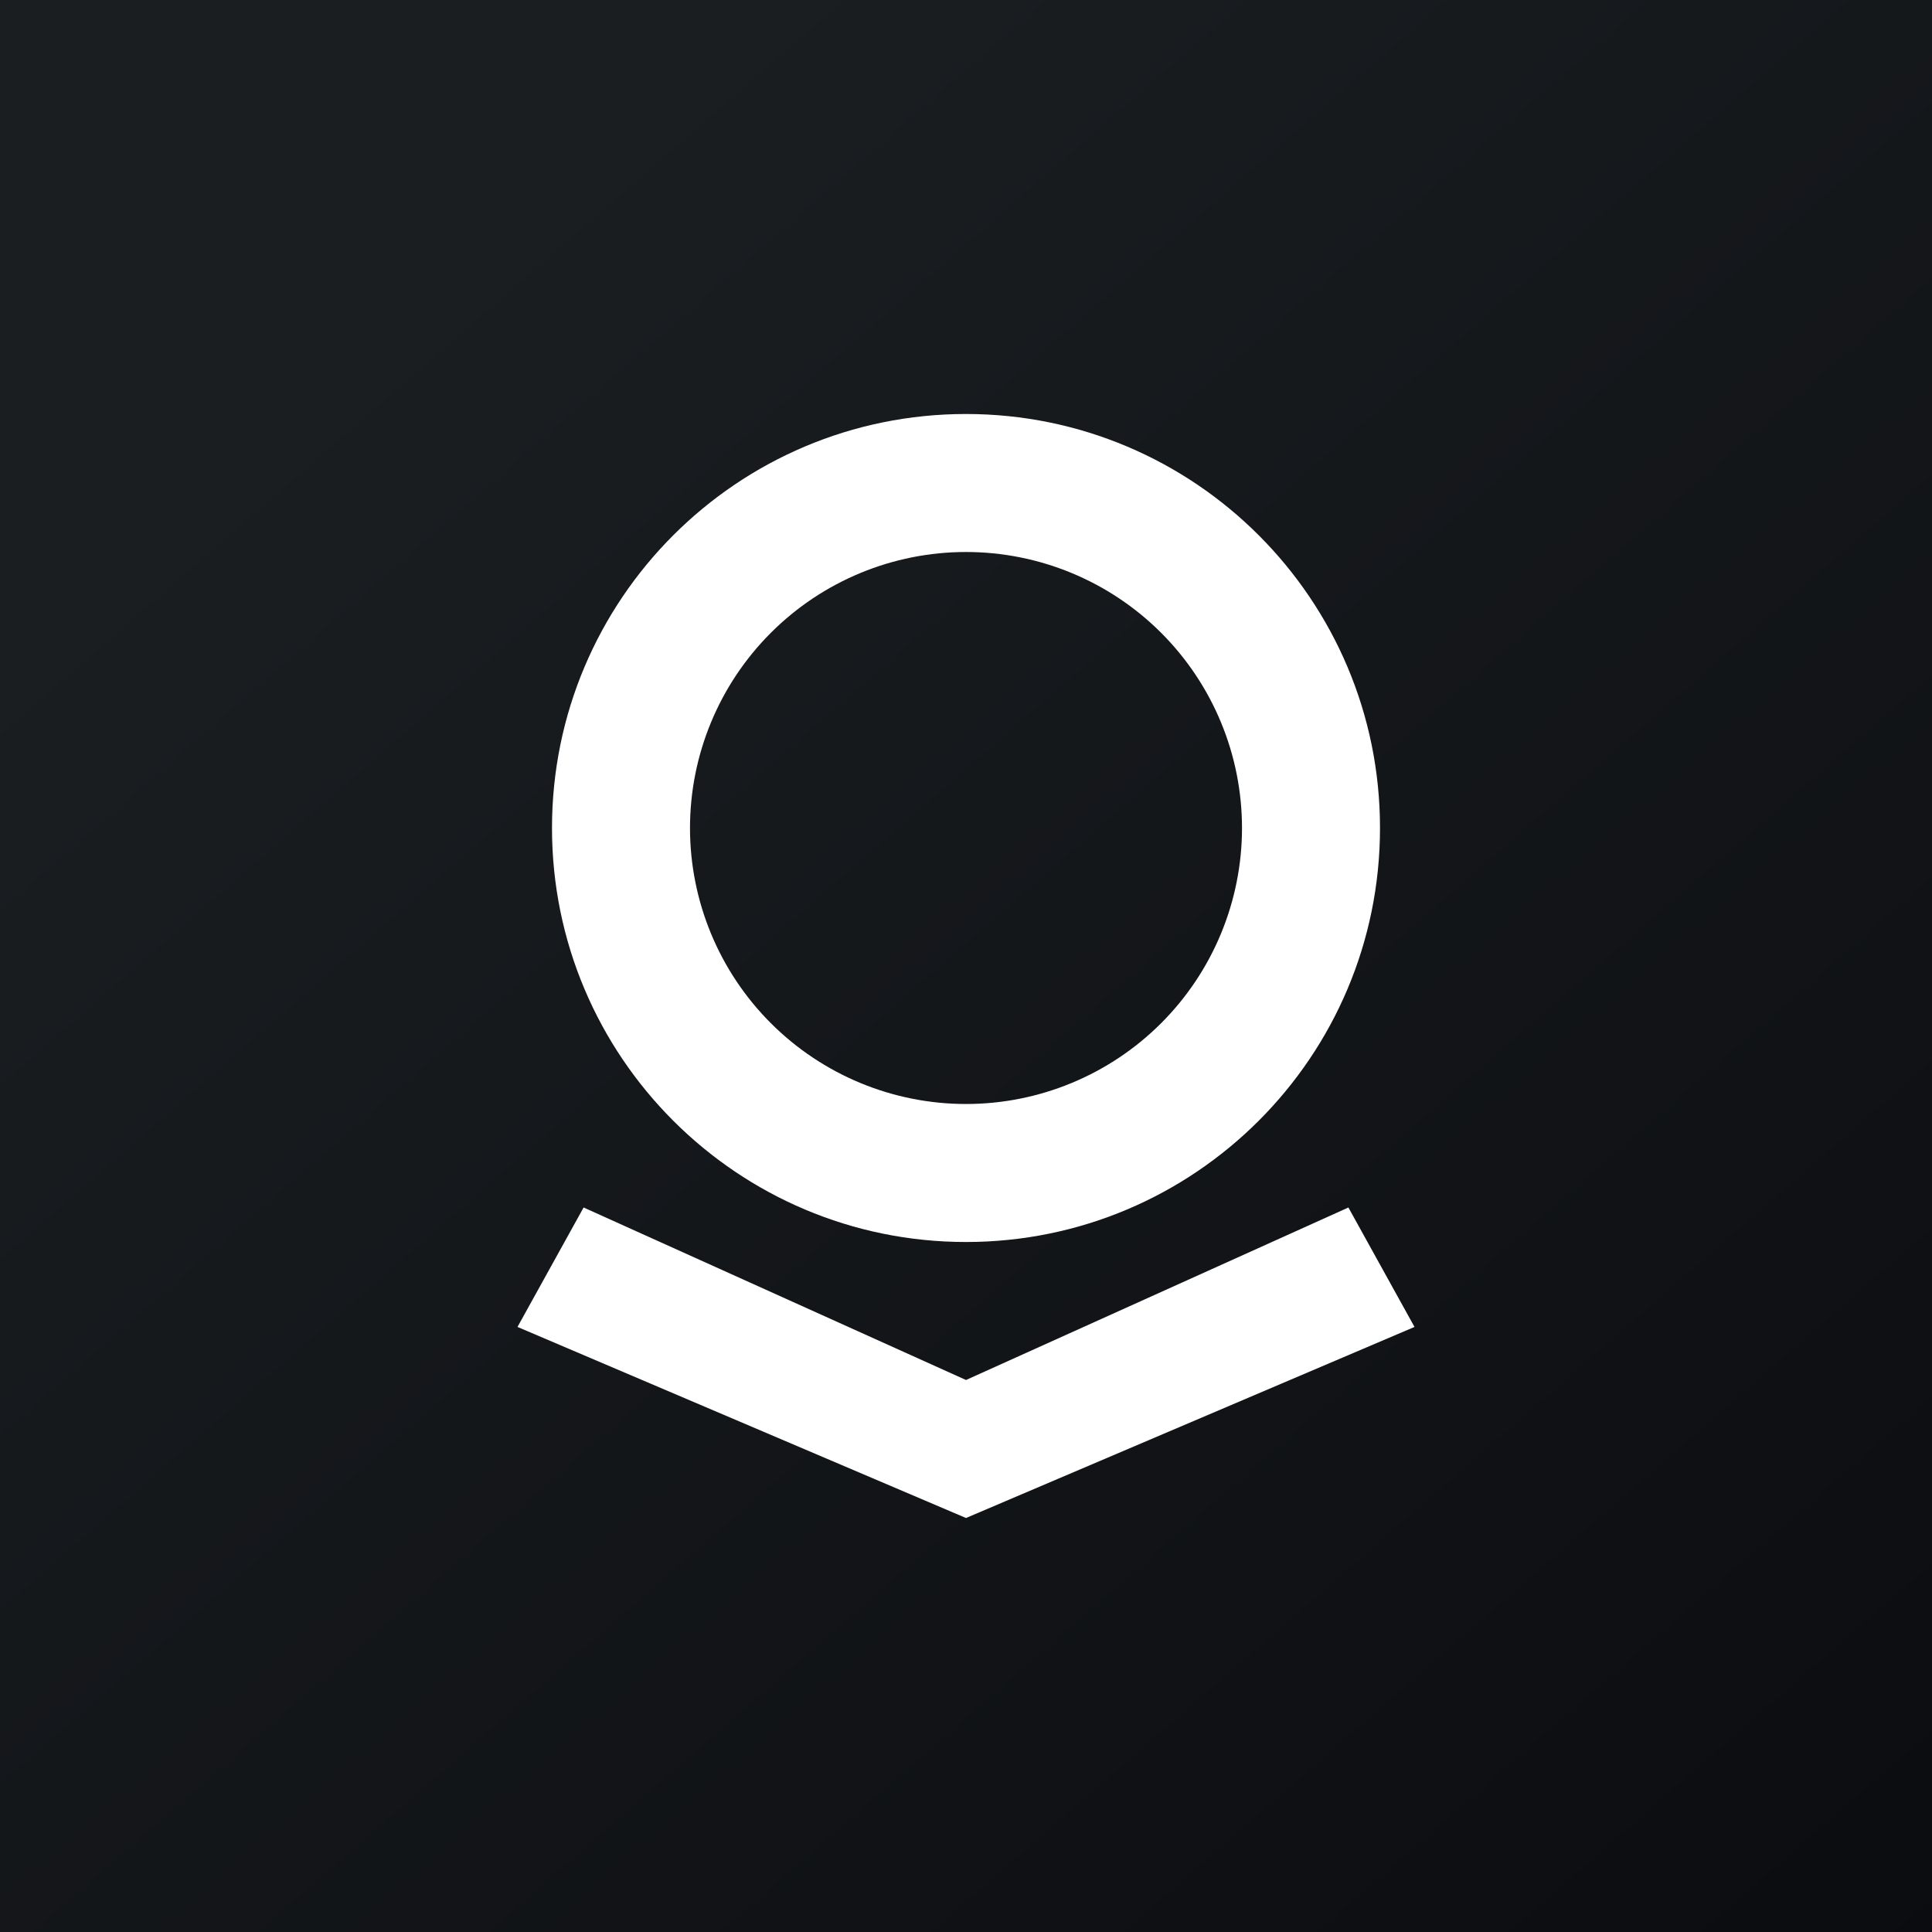 <svg width="56" height="56" viewBox="0 0 56 56" fill="none" xmlns="http://www.w3.org/2000/svg">
<rect x="0" y="0" width="56" height="56" fill="#808080" stroke="none"/>
<g clip-path="url(#clip0_2086_1707)">
<path d="M0 0H56V56H0V0Z" fill="url(#paint0_linear_2086_1707)"/>
<path fill-rule="evenodd" clip-rule="evenodd" d="M36 24C36 26.122 35.157 28.157 33.657 29.657C32.157 31.157 30.122 32 28 32C25.878 32 23.843 31.157 22.343 29.657C20.843 28.157 20 26.122 20 24C20 21.878 20.843 19.843 22.343 18.343C23.843 16.843 25.878 16 28 16C30.122 16 32.157 16.843 33.657 18.343C35.157 19.843 36 21.878 36 24ZM40 24C40 30.627 34.627 36 28 36C21.373 36 16 30.627 16 24C16 17.373 21.373 12 28 12C34.627 12 40 17.373 40 24ZM28 40L39.084 35L41 38.462L28 44L15 38.462L16.916 35L28 40Z" fill="white"/>
</g>
<defs>
<linearGradient id="paint0_linear_2086_1707" x1="10.418" y1="9.712" x2="68.147" y2="76.017" gradientUnits="userSpaceOnUse">
<stop stop-color="#1A1E21"/>
<stop offset="1" stop-color="#06060A"/>
</linearGradient>
<clipPath id="clip0_2086_1707">
<rect width="56" height="56" fill="white"/>
</clipPath>
</defs>
</svg>

